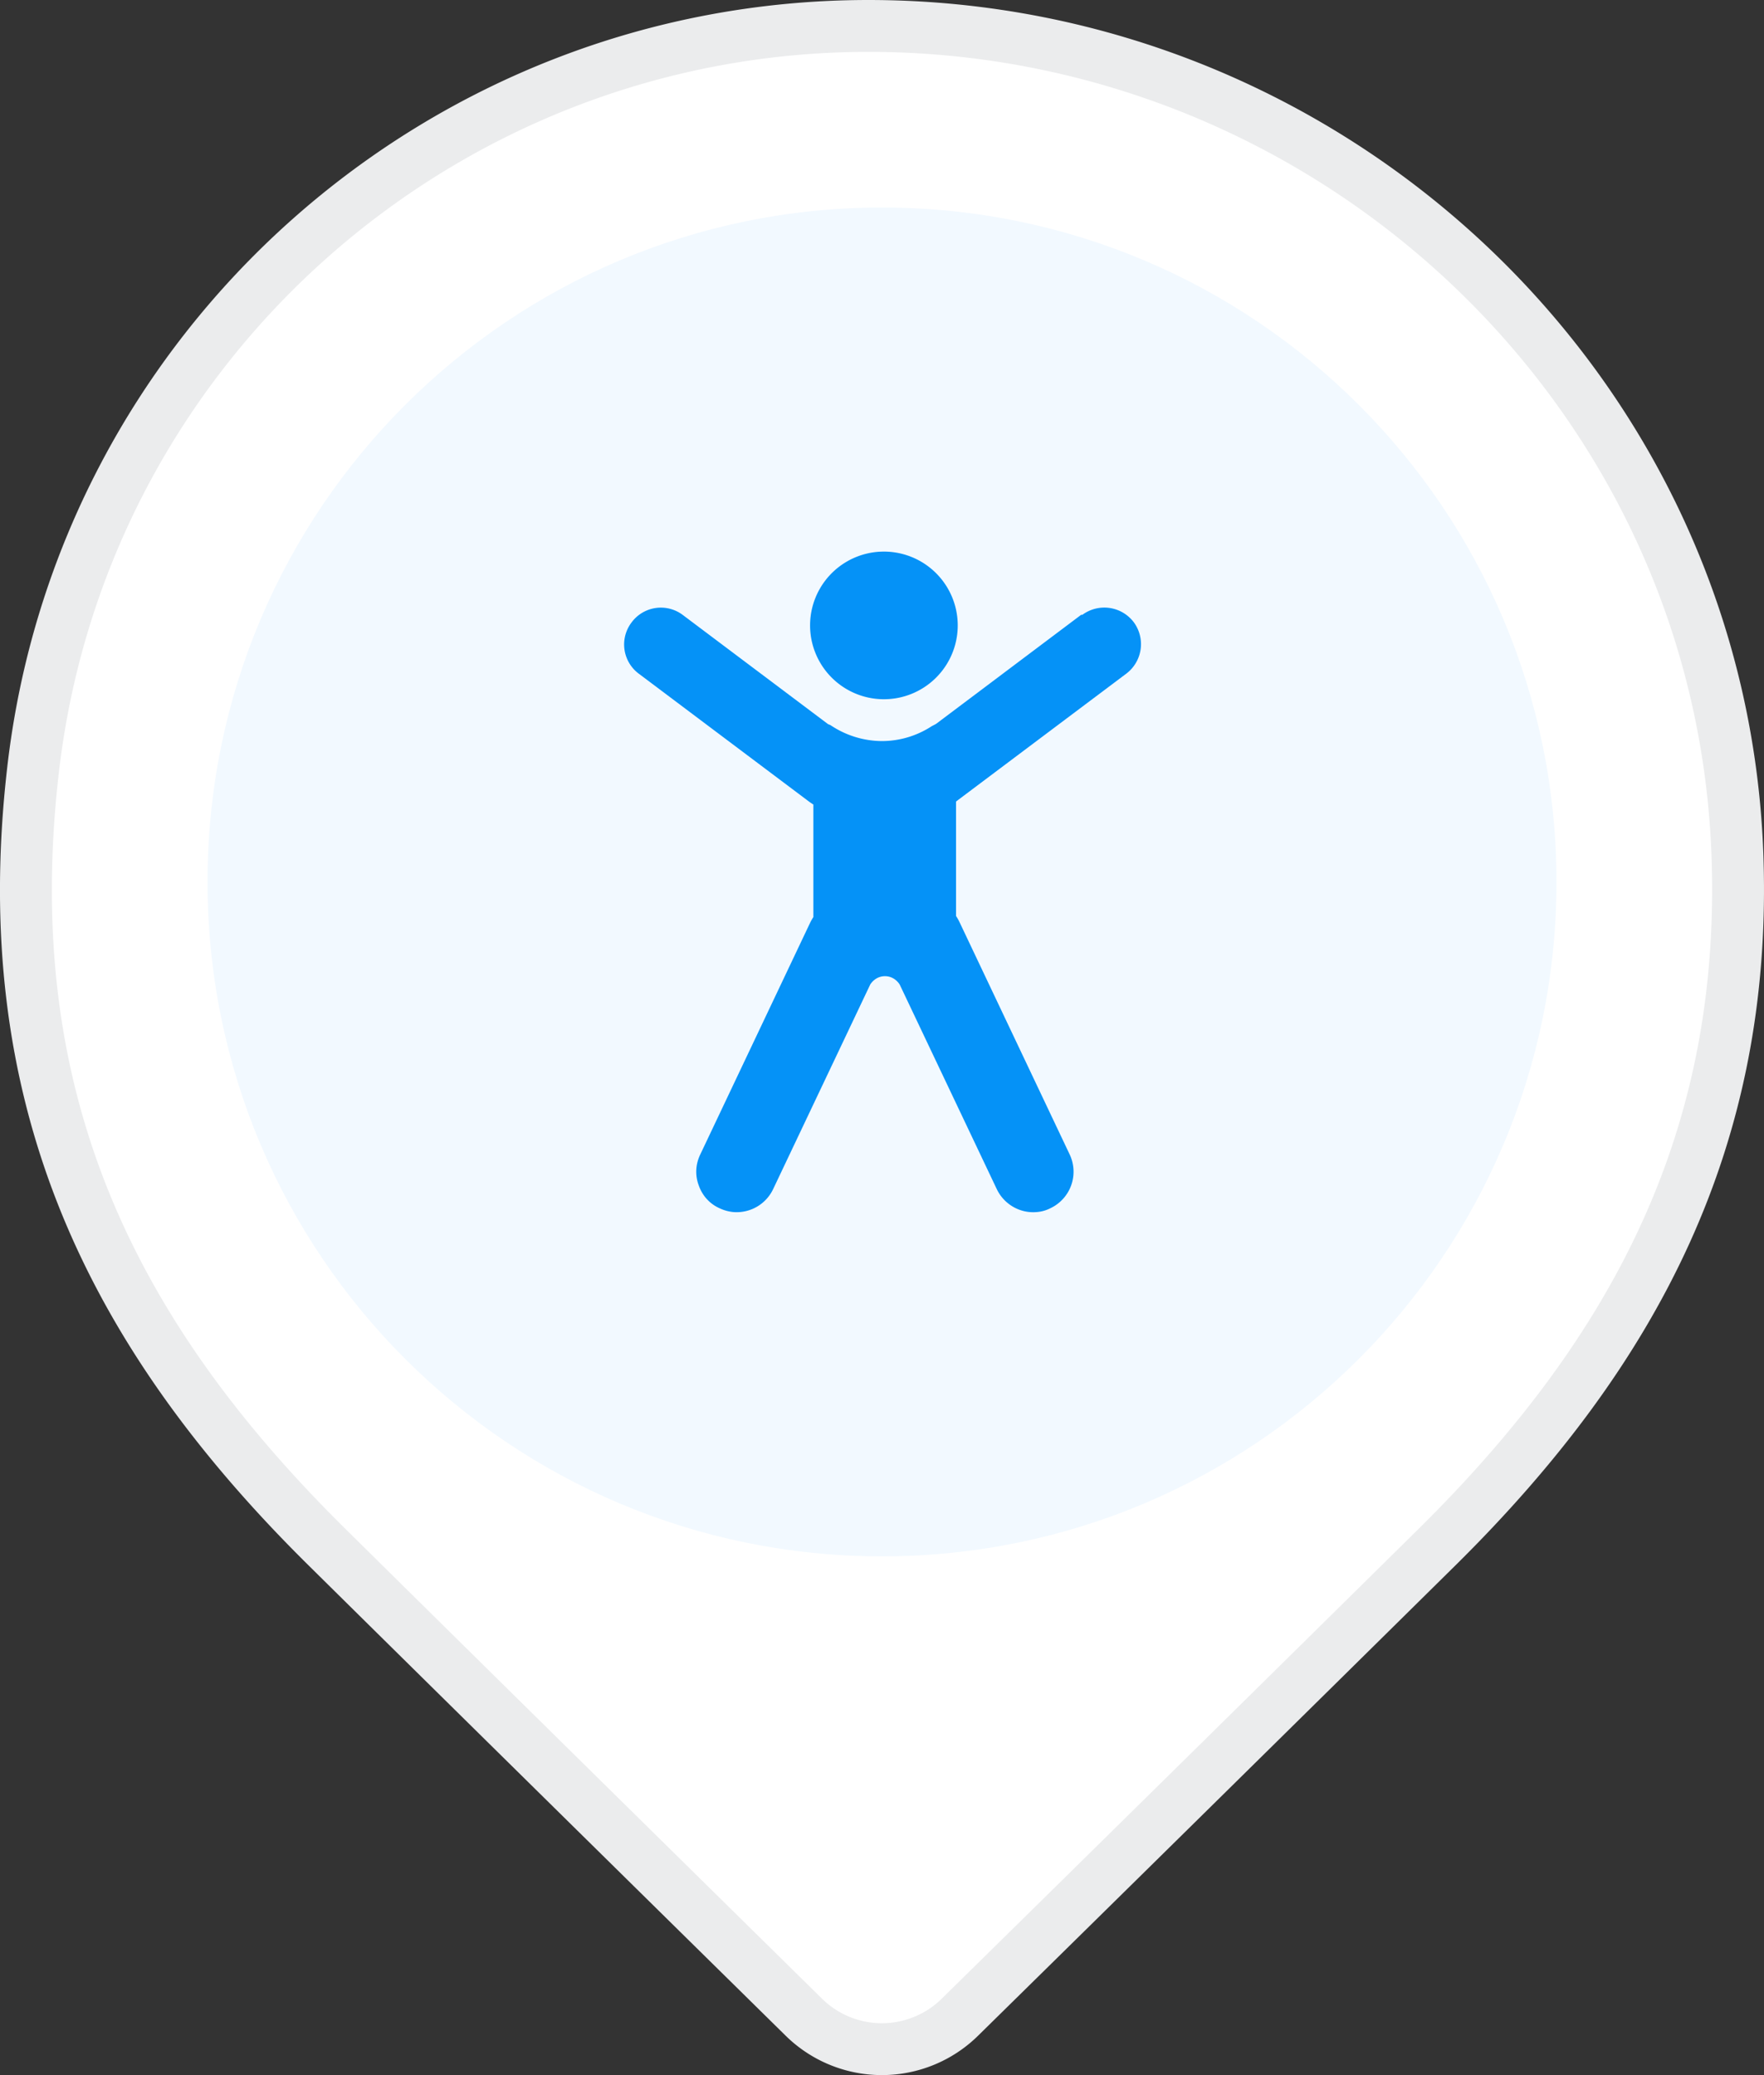<svg width="34" height="40" fill="none" xmlns="http://www.w3.org/2000/svg"><rect width="100%" height="100%" fill="#333333" stroke="none"/><path d="M18.507 38.878a2.144 2.144 0 0 1-3.019 0l-2.038-2.007c-2.329-2.294-5.205-5.128-7.159-7.06C2.036 25.605-.07 21.056.633 14.876 1.56 6.662 8.538.5 16.739.5c8.945 0 16.48 7.069 16.752 16.074.163 5.325-1.922 9.42-5.782 13.237a5962.597 5962.597 0 0 1-9.202 9.067z" fill="#fff" stroke="#EBECED"/><path d="M17 30c7.18 0 13-5.82 13-13S24.18 4 17 4 4 9.82 4 17s5.82 13 13 13z" fill="#F2F9FF"/><g clip-path="url(#a)" fill="#0592F7"><path d="M16.999 13.478a1.423 1.423 0 1 0 0-2.845 1.423 1.423 0 0 0 0 2.845z"/><path d="m20.84 11.85-2.797 2.103s-.027.016-.08.042a1.76 1.76 0 0 1-.963.29 1.79 1.79 0 0 1-.991-.306c-.032-.015-.048-.02-.048-.02l-2.798-2.103a.702.702 0 0 0-.99.142.702.702 0 0 0 .142.99l3.283 2.467s.052.037.079.053v2.17a.973.973 0 0 0-.058.1l-2.124 4.48c-.09.19-.1.4-.026.595.069.195.21.353.4.437a.787.787 0 0 0 .27.074.779.779 0 0 0 .763-.443l1.87-3.941s.09-.163.285-.163c.195 0 .285.163.285.163l1.87 3.941c.138.29.443.47.765.443a.684.684 0 0 0 .268-.074.778.778 0 0 0 .374-1.033l-2.123-4.478a.885.885 0 0 0-.069-.122V15.45l3.283-2.466a.712.712 0 0 0 .142-.991.712.712 0 0 0-.99-.142h-.021z"/></g><defs><clipPath id="a"><path fill="#fff" transform="translate(8 8)" d="M0 0h18v18H0z"/></clipPath></defs></svg>